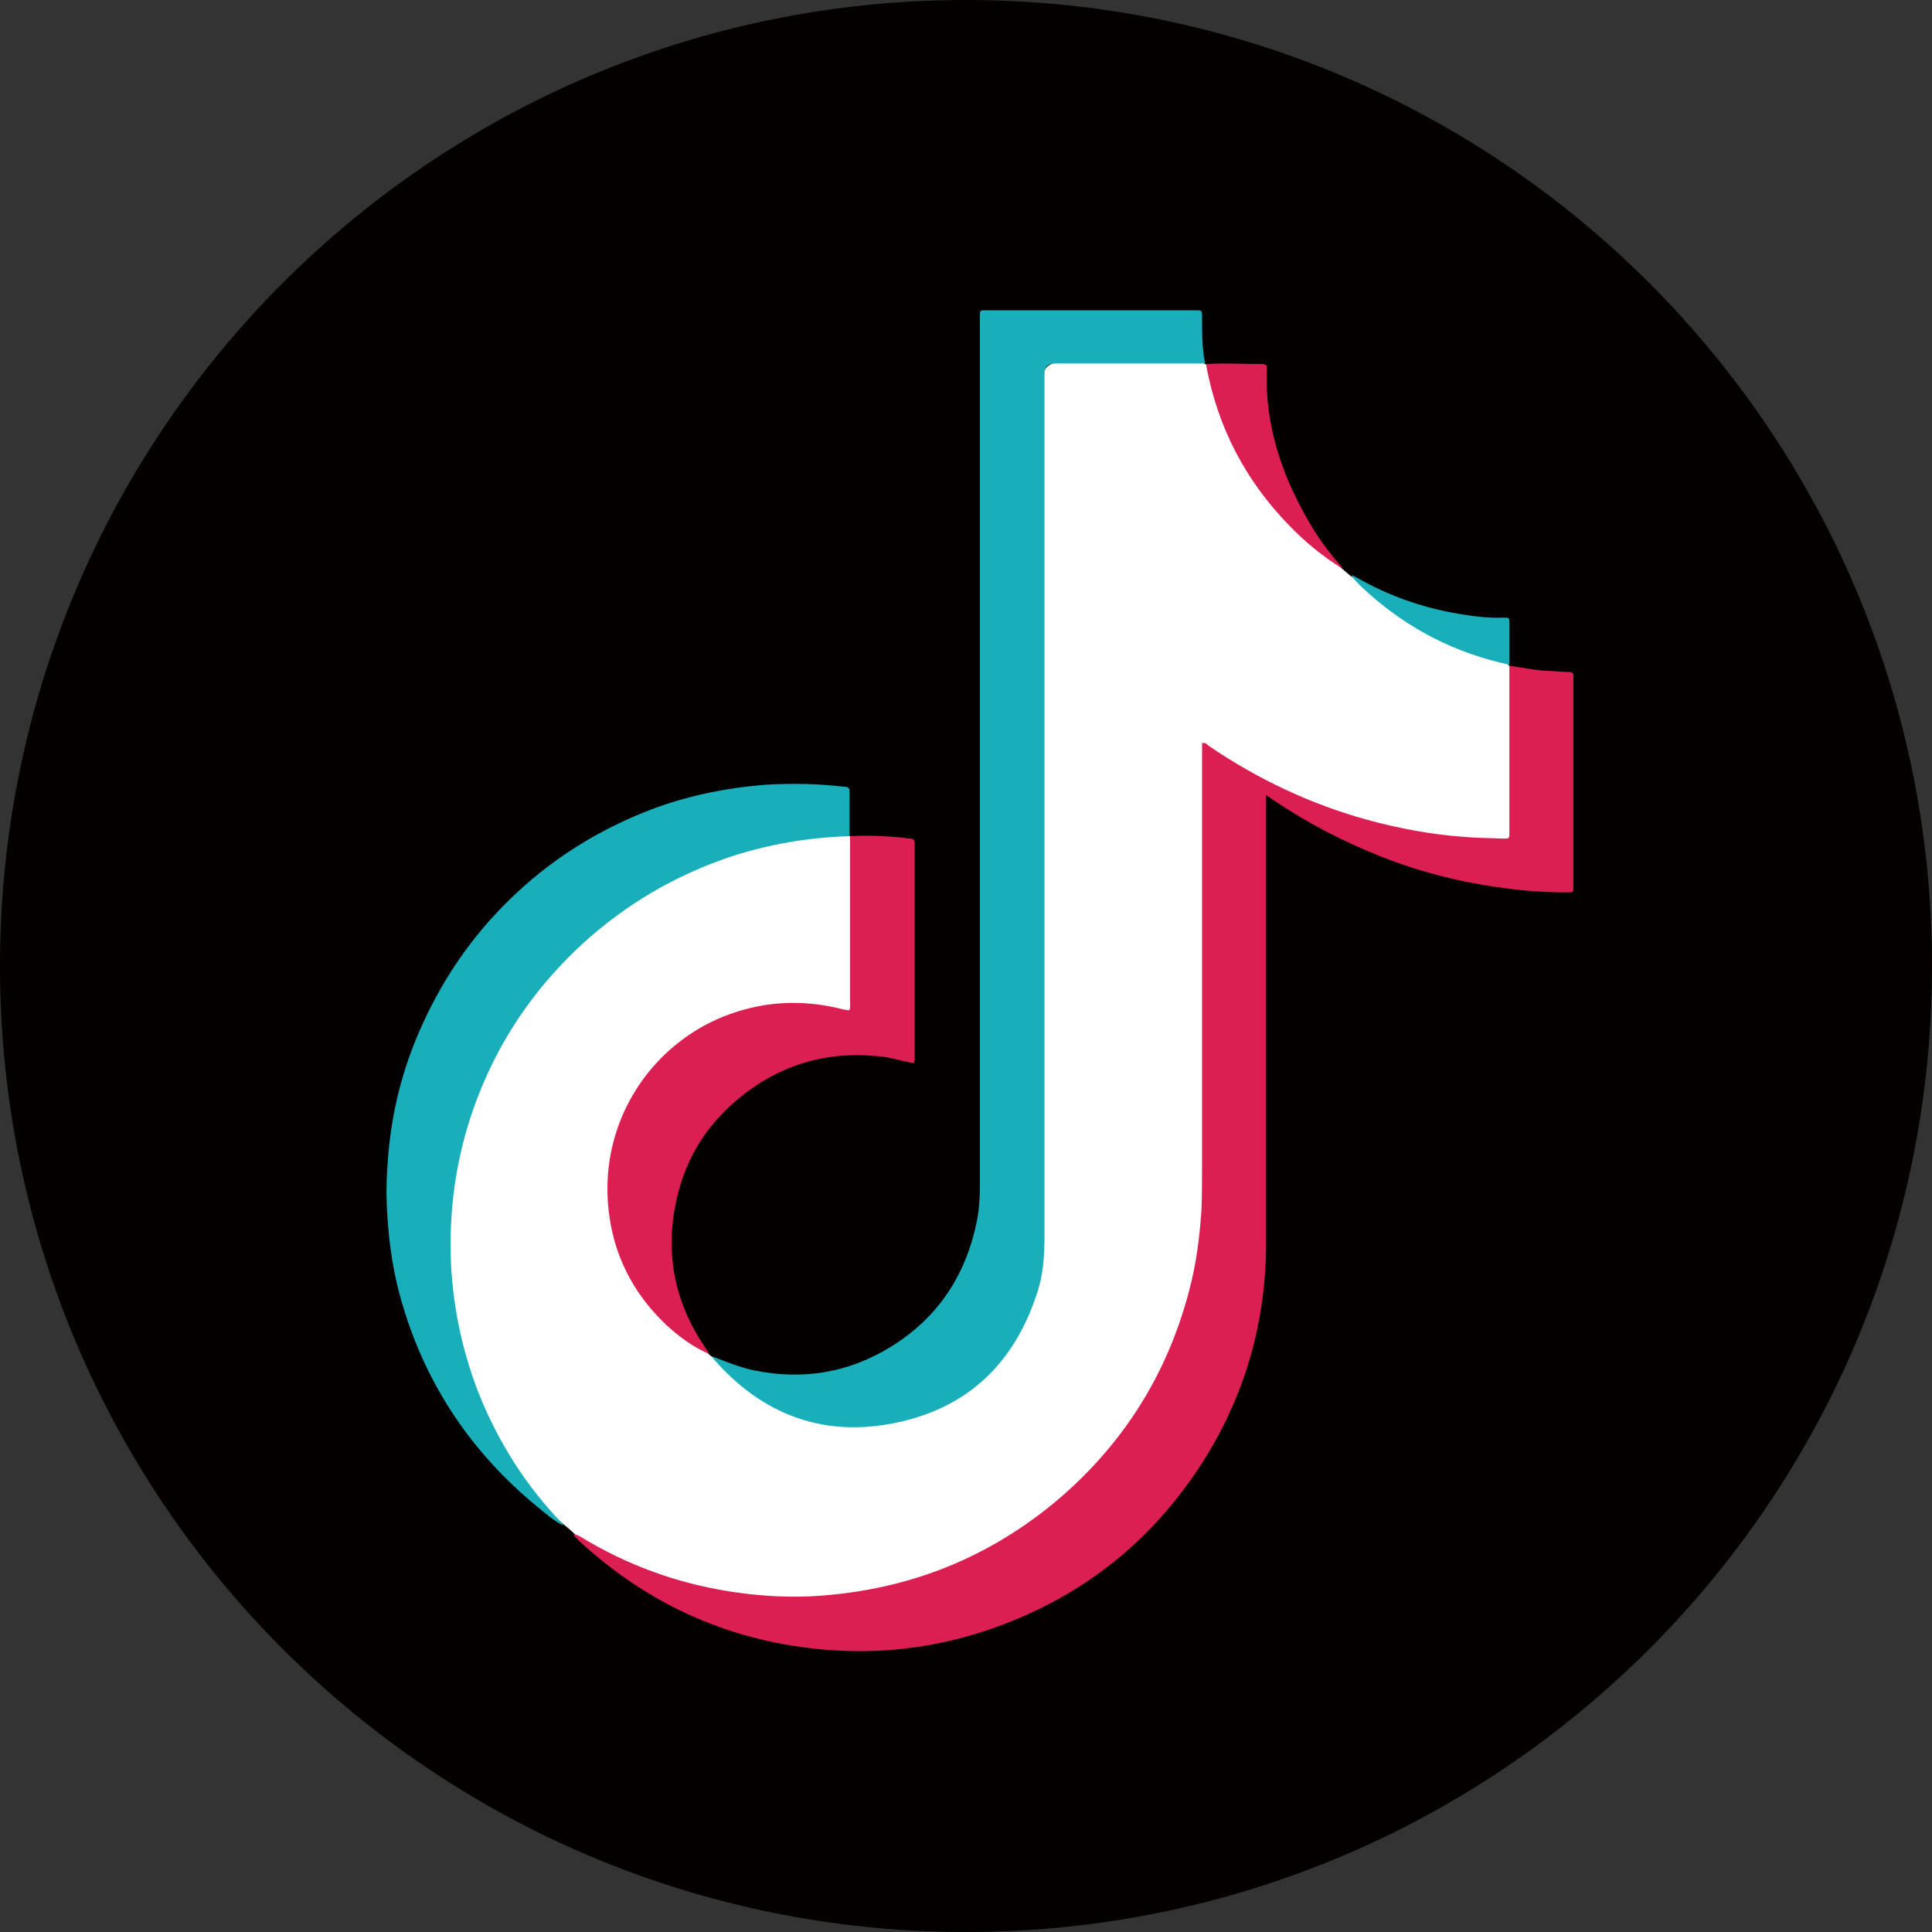 <?xml version="1.0" encoding="UTF-8"?>
<svg id="_レイヤー_2" data-name="レイヤー 2" xmlns="http://www.w3.org/2000/svg" viewBox="0 0 32 32">
  <rect x="0" y="0" width="32" height="32" fill="#333333" stroke="none"/>
  <defs>
    <style>
      .cls-1 {
        fill: #dc1f52;
      }

      .cls-1, .cls-2, .cls-3, .cls-4 {
        stroke-width: 0px;
      }

      .cls-2 {
        fill: #19afba;
      }

      .cls-3 {
        fill: #fff;
      }

      .cls-4 {
        fill: #040000;
      }
    </style>
  </defs>
  <g id="_レイヤー_1-2" data-name="レイヤー 1">
    <g>
      <path class="cls-4" d="M32,16c0,8.84-7.16,16-16,16S0,24.84,0,16,7.16,0,16,0s16,7.16,16,16"/>
      <path class="cls-3" d="M11.73,22.42s.04.04.06.05c.18.13.31.31.48.44.53.42,1.12.65,1.8.69,1.61.1,3.01-1.11,3.19-2.7,0-.08,0-.16,0-.23V6.32q0-.32.32-.32c.73,0,1.46,0,2.18,0,.07,0,.14-.01.2.03,0,0,0,0,.01,0,.03.04.04.08.05.13.28,1.29.96,2.32,2.02,3.1.07.05.12.11.19.16l.14.12c.17.1.29.25.44.38.59.49,1.25.83,1.99,1.02.07.02.14.02.19.08,0,0,0,0,.01.01.04.05.04.1.04.16,0,.84,0,1.69,0,2.53,0,.19-.03.2-.22.2-.62,0-1.23-.08-1.83-.22-1.03-.24-1.99-.66-2.87-1.24-.05-.03-.09-.09-.14-.07-.06.03-.03.11-.03.17,0,2.38,0,4.75,0,7.13-.01,1.66-.54,3.15-1.62,4.41-1.15,1.35-2.62,2.12-4.38,2.34-1.36.17-2.65-.08-3.87-.68-.2-.1-.39-.21-.56-.35-.05-.05-.11-.1-.17-.15-.42-.35-.71-.8-.99-1.26-.42-.71-.7-1.48-.83-2.29-.08-.47-.11-.94-.09-1.41.08-1.52.59-2.88,1.57-4.05.82-.98,1.85-1.67,3.06-2.09.51-.17,1.03-.28,1.56-.32.1,0,.2-.03.3-.02.05,0,.1,0,.14.03,0,0,.01,0,.02,0,.03.05.02.1.02.15,0,.86,0,1.71,0,2.57,0,.03,0,.06,0,.09,0,.09-.05.12-.13.09-.23-.07-.47-.1-.72-.11-.38-.02-.75.03-1.1.16-1.18.43-1.89,1.28-2.04,2.52-.15,1.22.34,2.2,1.35,2.91.09.06.17.11.25.18"/>
      <path class="cls-1" d="M9.51,25.41s.07.02.1.04c.77.47,1.59.77,2.48.91.45.07.89.1,1.34.08,1.51-.08,2.85-.58,4.02-1.54,1.12-.93,1.87-2.1,2.24-3.5.12-.44.18-.9.21-1.36.01-.26.01-.53.01-.79,0-2.26,0-4.53,0-6.79v-.15c.06-.02.09.03.12.05.81.55,1.68.96,2.62,1.22.52.14,1.04.24,1.58.28.22.02.45.02.67.03.1,0,.1,0,.1-.1,0-.11,0-.22,0-.32,0-.77,0-1.53,0-2.3,0-.05,0-.1,0-.14.2.02.4.07.6.08.12,0,.25.02.38.02.06,0,.09.02.08.08,0,.03,0,.05,0,.08v3.32s0,.04,0,.07c0,.1,0,.1-.1.1-.35,0-.69-.02-1.04-.07-.7-.09-1.38-.26-2.04-.52-.63-.25-1.23-.56-1.79-.94-.03-.02-.07-.05-.12-.08v.16c0,2.42,0,4.84,0,7.26,0,1.29-.34,2.49-1.02,3.58-.83,1.32-1.98,2.25-3.45,2.78-.89.32-1.81.45-2.76.38-1.6-.12-2.98-.73-4.15-1.81-.03-.03-.06-.06-.09-.1"/>
      <path class="cls-2" d="M19.96,6.02s-.1,0-.14,0h-2.34q-.18,0-.18.17c0,4.76,0,9.52,0,14.28,0,.33-.02.66-.13.97-.37,1.12-1.11,1.85-2.26,2.11-1.23.28-2.27-.1-3.09-1.04-.01-.01-.02-.04-.04-.05.24.09.47.19.72.24.8.16,1.55.04,2.25-.39.8-.49,1.27-1.22,1.44-2.14.03-.17.04-.35.04-.53,0-4.77,0-9.54,0-14.31,0-.22-.03-.19.19-.19,1.1,0,2.2,0,3.3,0h.08c.11,0,.11,0,.11.12,0,.26,0,.51.05.76"/>
      <path class="cls-2" d="M14.07,13.85c-.67.02-1.33.13-1.97.34-.92.31-1.74.79-2.46,1.45-.94.87-1.58,1.91-1.93,3.14-.12.44-.2.88-.23,1.34-.02.27-.02.54-.01.82.04.76.2,1.49.48,2.19.32.78.77,1.49,1.36,2.1.01.01.02.03.03.04-.13-.06-.24-.15-.35-.24-1.09-.87-1.86-1.96-2.28-3.28-.15-.46-.24-.94-.28-1.42-.03-.35-.04-.7-.01-1.05.05-.81.24-1.58.58-2.32.35-.77.82-1.45,1.42-2.04.7-.69,1.52-1.2,2.44-1.54.58-.21,1.18-.33,1.79-.38.45-.03.89-.02,1.33.03.06,0,.1.02.09.09,0,.25,0,.49,0,.74"/>
      <path class="cls-1" d="M11.73,22.42c-.27-.12-.51-.3-.72-.5-.53-.51-.85-1.14-.93-1.88-.17-1.54.8-2.88,2.15-3.29.58-.18,1.16-.18,1.74-.03.03,0,.07.02.1.01.02-.05.01-.1.01-.14,0-.87,0-1.73,0-2.6,0-.05,0-.1,0-.14.33-.02.67,0,1,.04.05,0,.07.03.07.07,0,.03,0,.05,0,.08,0,1.15,0,2.29,0,3.44,0,.04.01.09-.02.13-.15-.03-.3-.07-.45-.1-.89-.12-1.68.08-2.39.64-.62.49-.99,1.12-1.12,1.9-.14.82.04,1.58.51,2.27.02.03.04.06.06.09"/>
      <path class="cls-1" d="M22.24,9.42c-.33-.2-.63-.45-.89-.72-.72-.74-1.18-1.62-1.37-2.64,0,0,0-.02,0-.03.31-.02.62,0,.93,0,.05,0,.08.02.07.08,0,.02,0,.04,0,.06-.02.87.24,1.67.67,2.42.15.27.33.52.53.75.02.02.05.05.06.08"/>
      <path class="cls-2" d="M25,11.01c-.89-.19-1.67-.59-2.34-1.19-.1-.09-.2-.18-.28-.29.03,0,.06.02.08.03.54.31,1.11.51,1.72.61.24.04.48.07.72.06.1,0,.1,0,.1.1,0,.22,0,.45,0,.67"/>
    </g>
  </g>
</svg>